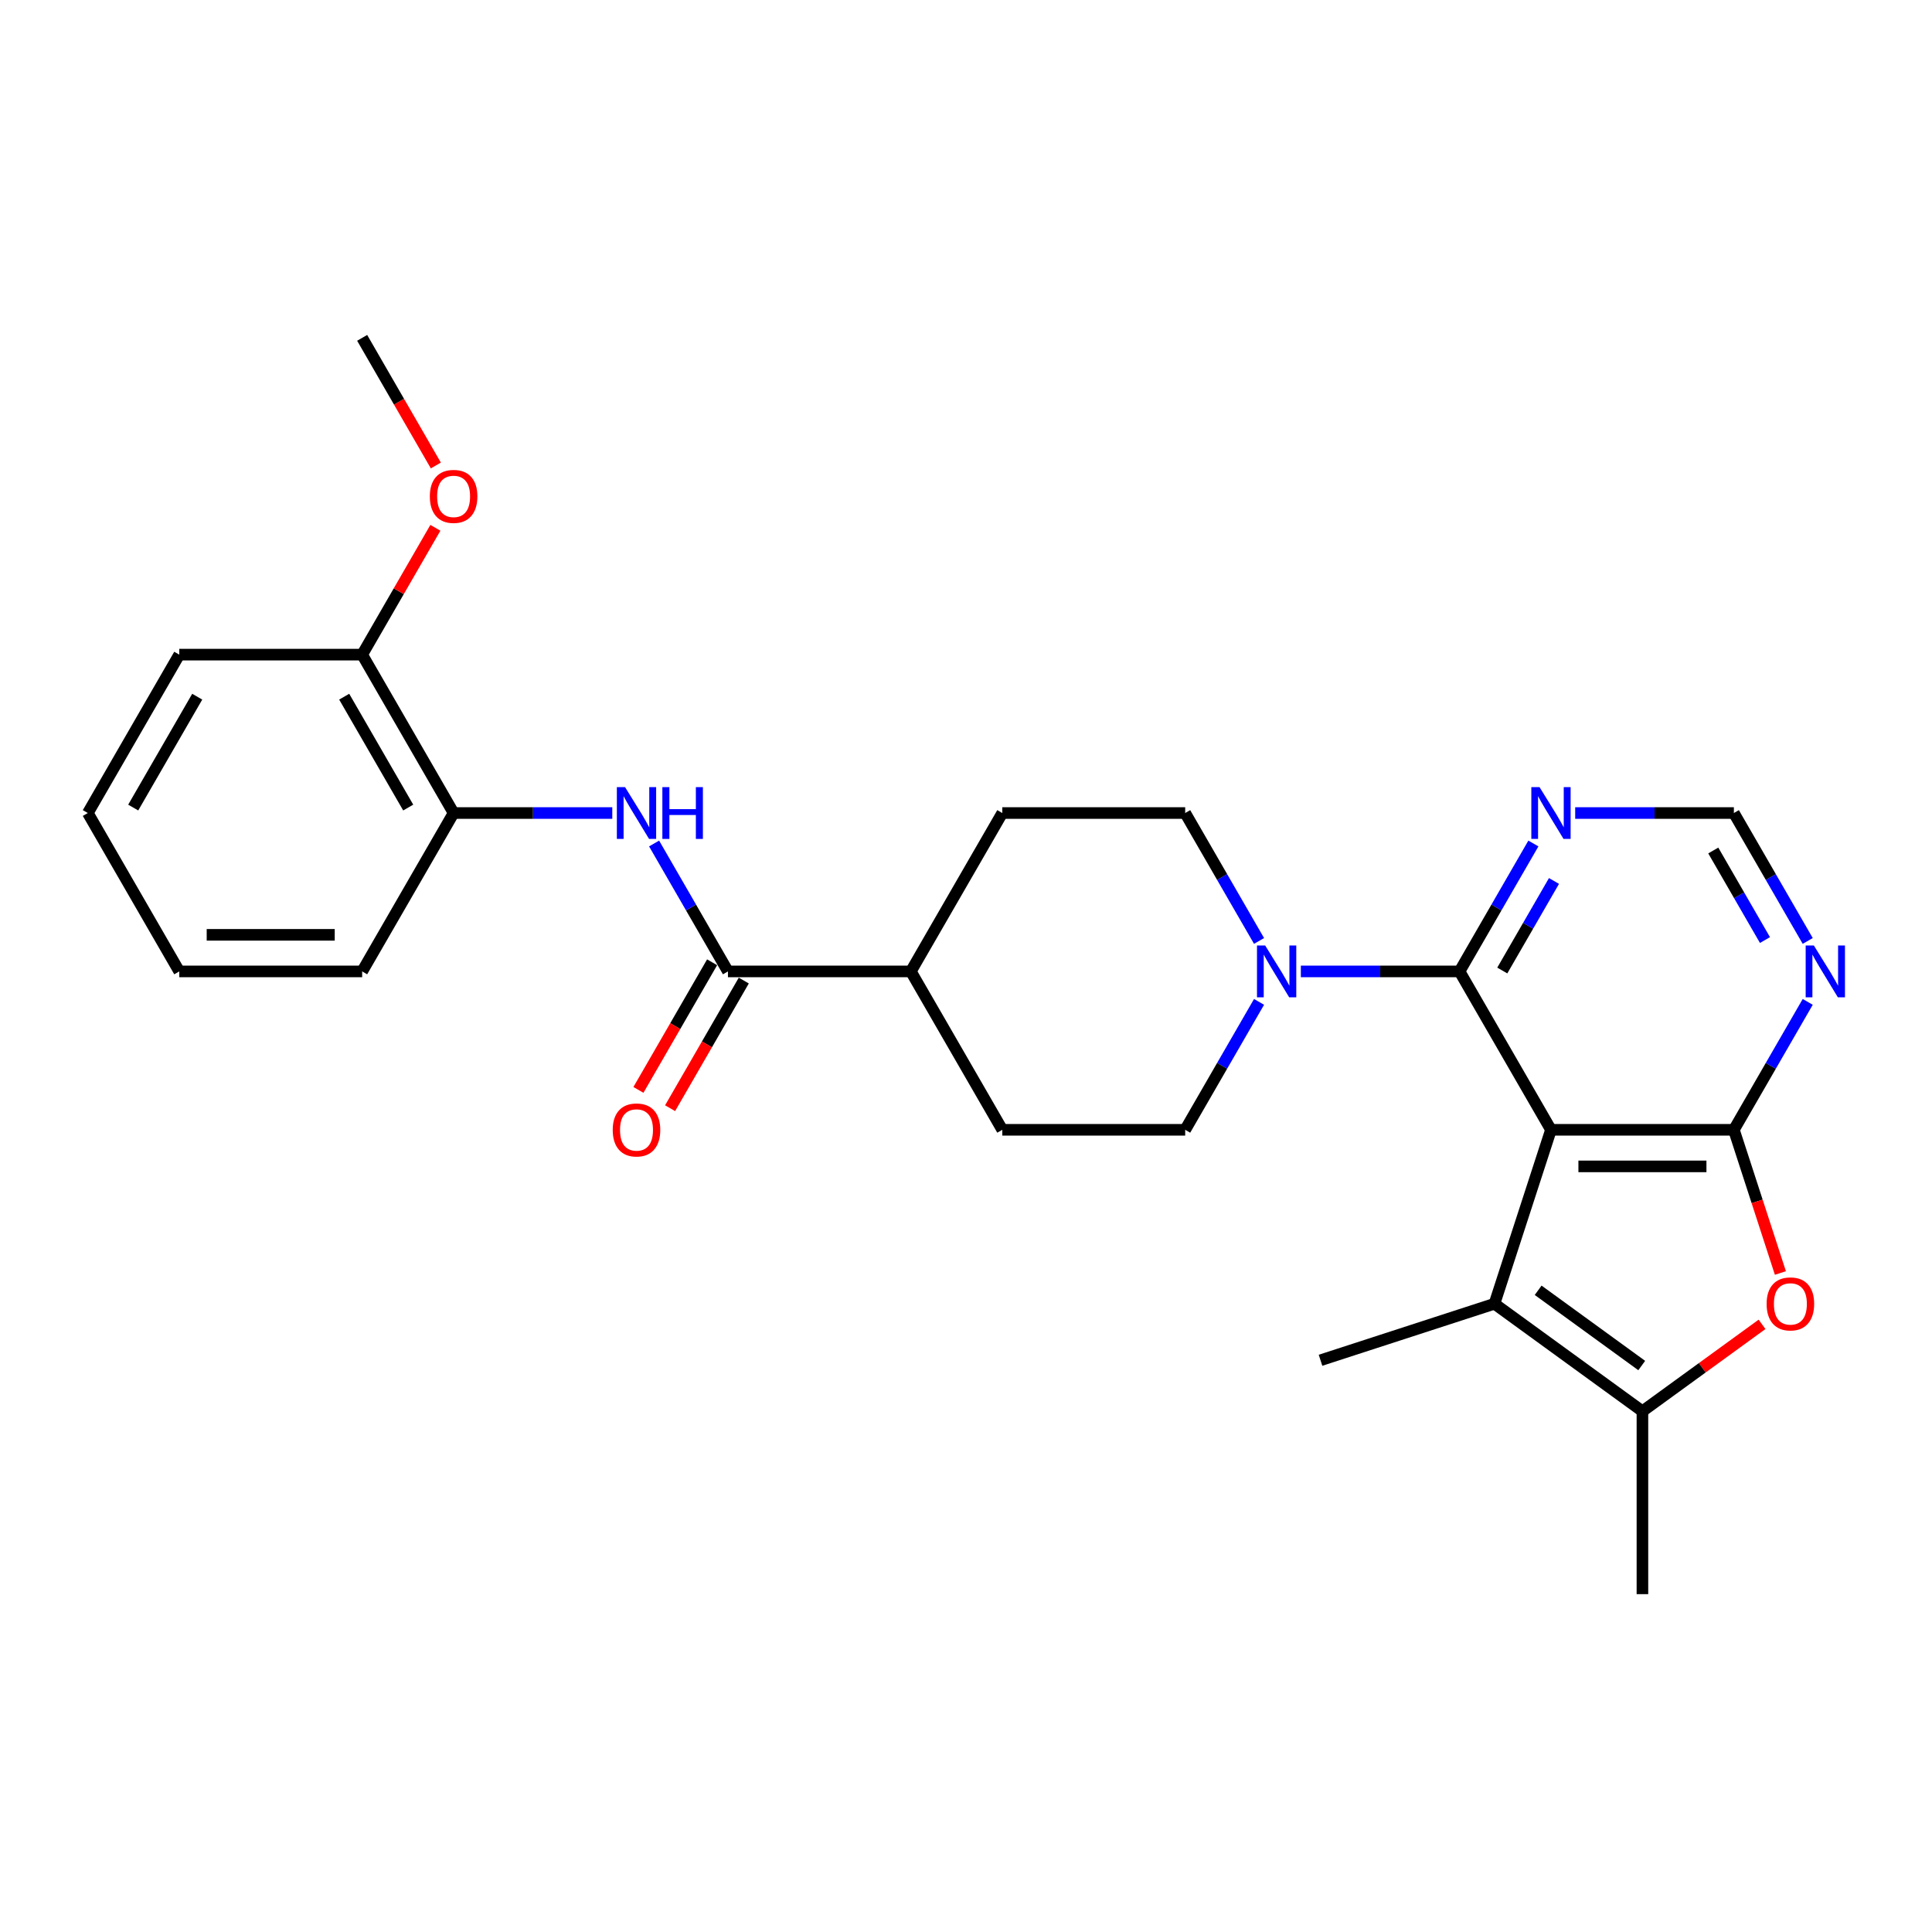 <?xml version='1.0' encoding='iso-8859-1'?>
<svg version='1.1' baseProfile='full'
              xmlns='http://www.w3.org/2000/svg'
                      xmlns:rdkit='http://www.rdkit.org/xml'
                      xmlns:xlink='http://www.w3.org/1999/xlink'
                  xml:space='preserve'
width='1000px' height='1000px' viewBox='0 0 1000 1000'>
<!-- END OF HEADER -->
<rect style='opacity:1.0;fill:#FFFFFF;stroke:none' width='1000' height='1000' x='0' y='0'> </rect>
<path class='bond-0' d='M 802.784,584.787 L 897.45,584.787' style='fill:none;fill-rule:evenodd;stroke:#000000;stroke-width:6px;stroke-linecap:butt;stroke-linejoin:miter;stroke-opacity:1' />
<path class='bond-0' d='M 816.984,603.72 L 883.25,603.72' style='fill:none;fill-rule:evenodd;stroke:#000000;stroke-width:6px;stroke-linecap:butt;stroke-linejoin:miter;stroke-opacity:1' />
<path class='bond-1' d='M 802.784,584.787 L 755.451,502.804' style='fill:none;fill-rule:evenodd;stroke:#000000;stroke-width:6px;stroke-linecap:butt;stroke-linejoin:miter;stroke-opacity:1' />
<path class='bond-2' d='M 802.784,584.787 L 773.53,674.82' style='fill:none;fill-rule:evenodd;stroke:#000000;stroke-width:6px;stroke-linecap:butt;stroke-linejoin:miter;stroke-opacity:1' />
<path class='bond-3' d='M 897.45,584.787 L 909.49,621.842' style='fill:none;fill-rule:evenodd;stroke:#000000;stroke-width:6px;stroke-linecap:butt;stroke-linejoin:miter;stroke-opacity:1' />
<path class='bond-3' d='M 909.49,621.842 L 921.53,658.897' style='fill:none;fill-rule:evenodd;stroke:#FF0000;stroke-width:6px;stroke-linecap:butt;stroke-linejoin:miter;stroke-opacity:1' />
<path class='bond-7' d='M 897.45,584.787 L 916.564,551.681' style='fill:none;fill-rule:evenodd;stroke:#000000;stroke-width:6px;stroke-linecap:butt;stroke-linejoin:miter;stroke-opacity:1' />
<path class='bond-7' d='M 916.564,551.681 L 935.677,518.575' style='fill:none;fill-rule:evenodd;stroke:#0000FF;stroke-width:6px;stroke-linecap:butt;stroke-linejoin:miter;stroke-opacity:1' />
<path class='bond-5' d='M 755.451,502.804 L 714.384,502.804' style='fill:none;fill-rule:evenodd;stroke:#000000;stroke-width:6px;stroke-linecap:butt;stroke-linejoin:miter;stroke-opacity:1' />
<path class='bond-5' d='M 714.384,502.804 L 673.318,502.804' style='fill:none;fill-rule:evenodd;stroke:#0000FF;stroke-width:6px;stroke-linecap:butt;stroke-linejoin:miter;stroke-opacity:1' />
<path class='bond-9' d='M 755.451,502.804 L 774.564,469.698' style='fill:none;fill-rule:evenodd;stroke:#000000;stroke-width:6px;stroke-linecap:butt;stroke-linejoin:miter;stroke-opacity:1' />
<path class='bond-9' d='M 774.564,469.698 L 793.678,436.592' style='fill:none;fill-rule:evenodd;stroke:#0000FF;stroke-width:6px;stroke-linecap:butt;stroke-linejoin:miter;stroke-opacity:1' />
<path class='bond-9' d='M 777.581,502.339 L 790.961,479.164' style='fill:none;fill-rule:evenodd;stroke:#000000;stroke-width:6px;stroke-linecap:butt;stroke-linejoin:miter;stroke-opacity:1' />
<path class='bond-9' d='M 790.961,479.164 L 804.341,455.99' style='fill:none;fill-rule:evenodd;stroke:#0000FF;stroke-width:6px;stroke-linecap:butt;stroke-linejoin:miter;stroke-opacity:1' />
<path class='bond-4' d='M 773.53,674.82 L 850.117,730.463' style='fill:none;fill-rule:evenodd;stroke:#000000;stroke-width:6px;stroke-linecap:butt;stroke-linejoin:miter;stroke-opacity:1' />
<path class='bond-4' d='M 796.147,667.849 L 849.757,706.799' style='fill:none;fill-rule:evenodd;stroke:#000000;stroke-width:6px;stroke-linecap:butt;stroke-linejoin:miter;stroke-opacity:1' />
<path class='bond-19' d='M 773.53,674.82 L 683.497,704.073' style='fill:none;fill-rule:evenodd;stroke:#000000;stroke-width:6px;stroke-linecap:butt;stroke-linejoin:miter;stroke-opacity:1' />
<path class='bond-27' d='M 912.03,685.481 L 881.073,707.972' style='fill:none;fill-rule:evenodd;stroke:#FF0000;stroke-width:6px;stroke-linecap:butt;stroke-linejoin:miter;stroke-opacity:1' />
<path class='bond-27' d='M 881.073,707.972 L 850.117,730.463' style='fill:none;fill-rule:evenodd;stroke:#000000;stroke-width:6px;stroke-linecap:butt;stroke-linejoin:miter;stroke-opacity:1' />
<path class='bond-20' d='M 850.117,730.463 L 850.117,825.129' style='fill:none;fill-rule:evenodd;stroke:#000000;stroke-width:6px;stroke-linecap:butt;stroke-linejoin:miter;stroke-opacity:1' />
<path class='bond-13' d='M 651.679,487.032 L 632.565,453.926' style='fill:none;fill-rule:evenodd;stroke:#0000FF;stroke-width:6px;stroke-linecap:butt;stroke-linejoin:miter;stroke-opacity:1' />
<path class='bond-13' d='M 632.565,453.926 L 613.451,420.82' style='fill:none;fill-rule:evenodd;stroke:#000000;stroke-width:6px;stroke-linecap:butt;stroke-linejoin:miter;stroke-opacity:1' />
<path class='bond-14' d='M 651.679,518.575 L 632.565,551.681' style='fill:none;fill-rule:evenodd;stroke:#0000FF;stroke-width:6px;stroke-linecap:butt;stroke-linejoin:miter;stroke-opacity:1' />
<path class='bond-14' d='M 632.565,551.681 L 613.451,584.787' style='fill:none;fill-rule:evenodd;stroke:#000000;stroke-width:6px;stroke-linecap:butt;stroke-linejoin:miter;stroke-opacity:1' />
<path class='bond-6' d='M 376.786,502.804 L 471.452,502.804' style='fill:none;fill-rule:evenodd;stroke:#000000;stroke-width:6px;stroke-linecap:butt;stroke-linejoin:miter;stroke-opacity:1' />
<path class='bond-8' d='M 376.786,502.804 L 357.672,469.698' style='fill:none;fill-rule:evenodd;stroke:#000000;stroke-width:6px;stroke-linecap:butt;stroke-linejoin:miter;stroke-opacity:1' />
<path class='bond-8' d='M 357.672,469.698 L 338.559,436.592' style='fill:none;fill-rule:evenodd;stroke:#0000FF;stroke-width:6px;stroke-linecap:butt;stroke-linejoin:miter;stroke-opacity:1' />
<path class='bond-15' d='M 368.588,498.07 L 349.518,531.101' style='fill:none;fill-rule:evenodd;stroke:#000000;stroke-width:6px;stroke-linecap:butt;stroke-linejoin:miter;stroke-opacity:1' />
<path class='bond-15' d='M 349.518,531.101 L 330.448,564.131' style='fill:none;fill-rule:evenodd;stroke:#FF0000;stroke-width:6px;stroke-linecap:butt;stroke-linejoin:miter;stroke-opacity:1' />
<path class='bond-15' d='M 384.984,507.537 L 365.914,540.567' style='fill:none;fill-rule:evenodd;stroke:#000000;stroke-width:6px;stroke-linecap:butt;stroke-linejoin:miter;stroke-opacity:1' />
<path class='bond-15' d='M 365.914,540.567 L 346.844,573.597' style='fill:none;fill-rule:evenodd;stroke:#FF0000;stroke-width:6px;stroke-linecap:butt;stroke-linejoin:miter;stroke-opacity:1' />
<path class='bond-28' d='M 935.677,487.032 L 916.564,453.926' style='fill:none;fill-rule:evenodd;stroke:#0000FF;stroke-width:6px;stroke-linecap:butt;stroke-linejoin:miter;stroke-opacity:1' />
<path class='bond-28' d='M 916.564,453.926 L 897.45,420.82' style='fill:none;fill-rule:evenodd;stroke:#000000;stroke-width:6px;stroke-linecap:butt;stroke-linejoin:miter;stroke-opacity:1' />
<path class='bond-28' d='M 913.547,486.567 L 900.167,463.393' style='fill:none;fill-rule:evenodd;stroke:#0000FF;stroke-width:6px;stroke-linecap:butt;stroke-linejoin:miter;stroke-opacity:1' />
<path class='bond-28' d='M 900.167,463.393 L 886.787,440.219' style='fill:none;fill-rule:evenodd;stroke:#000000;stroke-width:6px;stroke-linecap:butt;stroke-linejoin:miter;stroke-opacity:1' />
<path class='bond-10' d='M 316.919,420.82 L 275.853,420.82' style='fill:none;fill-rule:evenodd;stroke:#0000FF;stroke-width:6px;stroke-linecap:butt;stroke-linejoin:miter;stroke-opacity:1' />
<path class='bond-10' d='M 275.853,420.82 L 234.787,420.82' style='fill:none;fill-rule:evenodd;stroke:#000000;stroke-width:6px;stroke-linecap:butt;stroke-linejoin:miter;stroke-opacity:1' />
<path class='bond-11' d='M 815.318,420.82 L 856.384,420.82' style='fill:none;fill-rule:evenodd;stroke:#0000FF;stroke-width:6px;stroke-linecap:butt;stroke-linejoin:miter;stroke-opacity:1' />
<path class='bond-11' d='M 856.384,420.82 L 897.45,420.82' style='fill:none;fill-rule:evenodd;stroke:#000000;stroke-width:6px;stroke-linecap:butt;stroke-linejoin:miter;stroke-opacity:1' />
<path class='bond-16' d='M 234.787,420.82 L 187.454,338.837' style='fill:none;fill-rule:evenodd;stroke:#000000;stroke-width:6px;stroke-linecap:butt;stroke-linejoin:miter;stroke-opacity:1' />
<path class='bond-16' d='M 211.29,417.99 L 178.157,360.601' style='fill:none;fill-rule:evenodd;stroke:#000000;stroke-width:6px;stroke-linecap:butt;stroke-linejoin:miter;stroke-opacity:1' />
<path class='bond-22' d='M 234.787,420.82 L 187.454,502.804' style='fill:none;fill-rule:evenodd;stroke:#000000;stroke-width:6px;stroke-linecap:butt;stroke-linejoin:miter;stroke-opacity:1' />
<path class='bond-12' d='M 471.452,502.804 L 518.785,584.787' style='fill:none;fill-rule:evenodd;stroke:#000000;stroke-width:6px;stroke-linecap:butt;stroke-linejoin:miter;stroke-opacity:1' />
<path class='bond-29' d='M 471.452,502.804 L 518.785,420.82' style='fill:none;fill-rule:evenodd;stroke:#000000;stroke-width:6px;stroke-linecap:butt;stroke-linejoin:miter;stroke-opacity:1' />
<path class='bond-18' d='M 613.451,420.82 L 518.785,420.82' style='fill:none;fill-rule:evenodd;stroke:#000000;stroke-width:6px;stroke-linecap:butt;stroke-linejoin:miter;stroke-opacity:1' />
<path class='bond-17' d='M 613.451,584.787 L 518.785,584.787' style='fill:none;fill-rule:evenodd;stroke:#000000;stroke-width:6px;stroke-linecap:butt;stroke-linejoin:miter;stroke-opacity:1' />
<path class='bond-21' d='M 187.454,338.837 L 206.404,306.015' style='fill:none;fill-rule:evenodd;stroke:#000000;stroke-width:6px;stroke-linecap:butt;stroke-linejoin:miter;stroke-opacity:1' />
<path class='bond-21' d='M 206.404,306.015 L 225.353,273.193' style='fill:none;fill-rule:evenodd;stroke:#FF0000;stroke-width:6px;stroke-linecap:butt;stroke-linejoin:miter;stroke-opacity:1' />
<path class='bond-23' d='M 187.454,338.837 L 92.788,338.837' style='fill:none;fill-rule:evenodd;stroke:#000000;stroke-width:6px;stroke-linecap:butt;stroke-linejoin:miter;stroke-opacity:1' />
<path class='bond-24' d='M 225.594,240.931 L 206.524,207.901' style='fill:none;fill-rule:evenodd;stroke:#FF0000;stroke-width:6px;stroke-linecap:butt;stroke-linejoin:miter;stroke-opacity:1' />
<path class='bond-24' d='M 206.524,207.901 L 187.454,174.871' style='fill:none;fill-rule:evenodd;stroke:#000000;stroke-width:6px;stroke-linecap:butt;stroke-linejoin:miter;stroke-opacity:1' />
<path class='bond-25' d='M 187.454,502.804 L 92.788,502.804' style='fill:none;fill-rule:evenodd;stroke:#000000;stroke-width:6px;stroke-linecap:butt;stroke-linejoin:miter;stroke-opacity:1' />
<path class='bond-25' d='M 173.254,483.871 L 106.988,483.871' style='fill:none;fill-rule:evenodd;stroke:#000000;stroke-width:6px;stroke-linecap:butt;stroke-linejoin:miter;stroke-opacity:1' />
<path class='bond-30' d='M 92.788,338.837 L 45.455,420.82' style='fill:none;fill-rule:evenodd;stroke:#000000;stroke-width:6px;stroke-linecap:butt;stroke-linejoin:miter;stroke-opacity:1' />
<path class='bond-30' d='M 102.084,360.601 L 68.951,417.99' style='fill:none;fill-rule:evenodd;stroke:#000000;stroke-width:6px;stroke-linecap:butt;stroke-linejoin:miter;stroke-opacity:1' />
<path class='bond-26' d='M 92.788,502.804 L 45.455,420.82' style='fill:none;fill-rule:evenodd;stroke:#000000;stroke-width:6px;stroke-linecap:butt;stroke-linejoin:miter;stroke-opacity:1' />
<path  class='atom-4' d='M 914.397 674.896
Q 914.397 668.458, 917.577 664.861
Q 920.758 661.264, 926.703 661.264
Q 932.648 661.264, 935.829 664.861
Q 939.01 668.458, 939.01 674.896
Q 939.01 681.409, 935.791 685.12
Q 932.573 688.793, 926.703 688.793
Q 920.796 688.793, 917.577 685.12
Q 914.397 681.447, 914.397 674.896
M 926.703 685.763
Q 930.793 685.763, 932.989 683.037
Q 935.223 680.273, 935.223 674.896
Q 935.223 669.632, 932.989 666.982
Q 930.793 664.293, 926.703 664.293
Q 922.614 664.293, 920.38 666.944
Q 918.183 669.594, 918.183 674.896
Q 918.183 680.311, 920.38 683.037
Q 922.614 685.763, 926.703 685.763
' fill='#FF0000'/>
<path  class='atom-6' d='M 654.858 489.399
L 663.643 503.599
Q 664.514 505, 665.915 507.537
Q 667.316 510.074, 667.392 510.226
L 667.392 489.399
L 670.952 489.399
L 670.952 516.208
L 667.279 516.208
L 657.85 500.683
Q 656.752 498.866, 655.578 496.783
Q 654.442 494.7, 654.101 494.057
L 654.101 516.208
L 650.617 516.208
L 650.617 489.399
L 654.858 489.399
' fill='#0000FF'/>
<path  class='atom-8' d='M 938.857 489.399
L 947.642 503.599
Q 948.513 505, 949.914 507.537
Q 951.315 510.074, 951.391 510.226
L 951.391 489.399
L 954.95 489.399
L 954.95 516.208
L 951.277 516.208
L 941.848 500.683
Q 940.75 498.866, 939.576 496.783
Q 938.44 494.7, 938.1 494.057
L 938.1 516.208
L 934.616 516.208
L 934.616 489.399
L 938.857 489.399
' fill='#0000FF'/>
<path  class='atom-9' d='M 323.527 407.416
L 332.312 421.616
Q 333.183 423.017, 334.584 425.554
Q 335.985 428.091, 336.061 428.242
L 336.061 407.416
L 339.62 407.416
L 339.62 434.225
L 335.947 434.225
L 326.518 418.7
Q 325.42 416.882, 324.246 414.8
Q 323.11 412.717, 322.77 412.073
L 322.77 434.225
L 319.286 434.225
L 319.286 407.416
L 323.527 407.416
' fill='#0000FF'/>
<path  class='atom-9' d='M 342.839 407.416
L 346.474 407.416
L 346.474 418.814
L 360.182 418.814
L 360.182 407.416
L 363.817 407.416
L 363.817 434.225
L 360.182 434.225
L 360.182 421.843
L 346.474 421.843
L 346.474 434.225
L 342.839 434.225
L 342.839 407.416
' fill='#0000FF'/>
<path  class='atom-10' d='M 796.858 407.416
L 805.643 421.616
Q 806.514 423.017, 807.915 425.554
Q 809.316 428.091, 809.391 428.242
L 809.391 407.416
L 812.951 407.416
L 812.951 434.225
L 809.278 434.225
L 799.849 418.7
Q 798.751 416.882, 797.577 414.8
Q 796.441 412.717, 796.1 412.073
L 796.1 434.225
L 792.617 434.225
L 792.617 407.416
L 796.858 407.416
' fill='#0000FF'/>
<path  class='atom-16' d='M 317.146 584.863
Q 317.146 578.425, 320.327 574.828
Q 323.508 571.231, 329.453 571.231
Q 335.398 571.231, 338.579 574.828
Q 341.76 578.425, 341.76 584.863
Q 341.76 591.376, 338.541 595.087
Q 335.322 598.76, 329.453 598.76
Q 323.546 598.76, 320.327 595.087
Q 317.146 591.414, 317.146 584.863
M 329.453 595.73
Q 333.543 595.73, 335.739 593.004
Q 337.973 590.24, 337.973 584.863
Q 337.973 579.599, 335.739 576.949
Q 333.543 574.26, 329.453 574.26
Q 325.363 574.26, 323.129 576.911
Q 320.933 579.561, 320.933 584.863
Q 320.933 590.278, 323.129 593.004
Q 325.363 595.73, 329.453 595.73
' fill='#FF0000'/>
<path  class='atom-22' d='M 222.48 256.93
Q 222.48 250.492, 225.661 246.895
Q 228.842 243.298, 234.787 243.298
Q 240.732 243.298, 243.913 246.895
Q 247.093 250.492, 247.093 256.93
Q 247.093 263.443, 243.875 267.154
Q 240.656 270.827, 234.787 270.827
Q 228.88 270.827, 225.661 267.154
Q 222.48 263.481, 222.48 256.93
M 234.787 267.797
Q 238.876 267.797, 241.073 265.071
Q 243.307 262.307, 243.307 256.93
Q 243.307 251.666, 241.073 249.016
Q 238.876 246.327, 234.787 246.327
Q 230.697 246.327, 228.463 248.978
Q 226.267 251.628, 226.267 256.93
Q 226.267 262.345, 228.463 265.071
Q 230.697 267.797, 234.787 267.797
' fill='#FF0000'/>
</svg>
